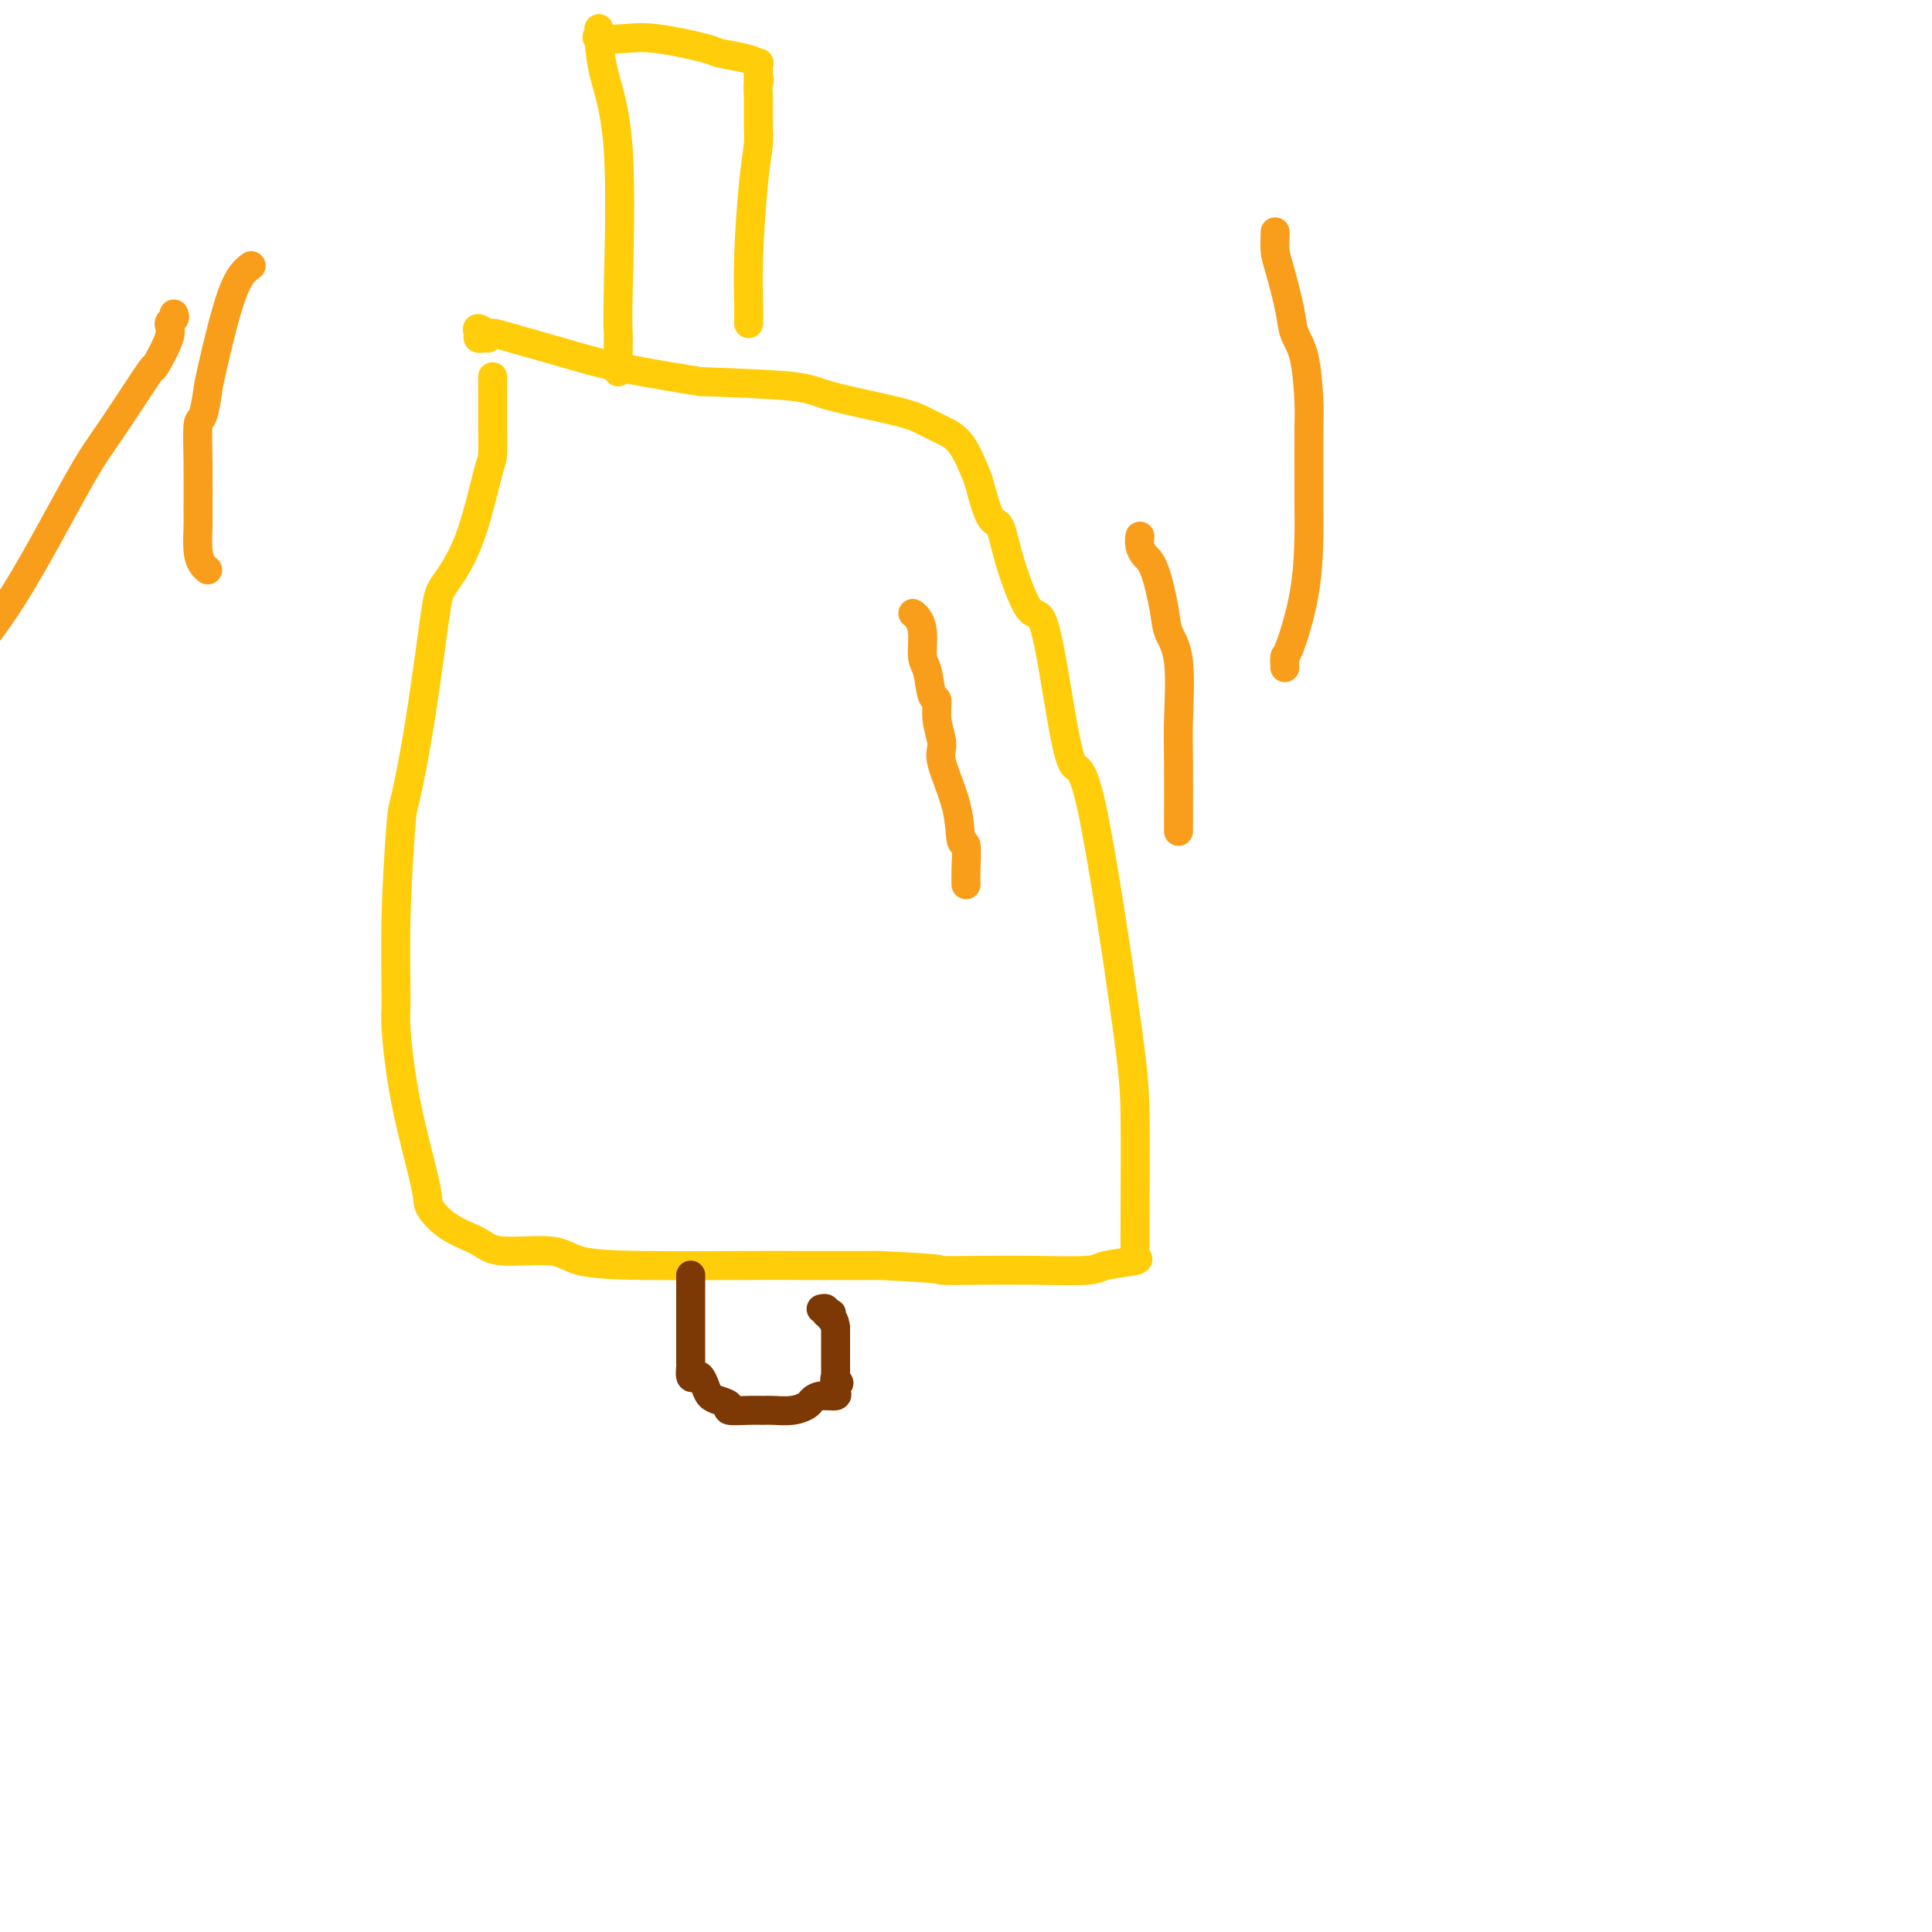 <svg viewBox='0 0 400 400' version='1.1' xmlns='http://www.w3.org/2000/svg' xmlns:xlink='http://www.w3.org/1999/xlink'><g fill='none' stroke='#FFCD0A' stroke-width='6' stroke-linecap='round' stroke-linejoin='round'><path d='M102,78c-0.000,0.044 -0.000,0.088 0,1c0.000,0.912 0.000,2.693 0,4c-0.000,1.307 -0.001,2.139 0,3c0.001,0.861 0.004,1.749 0,2c-0.004,0.251 -0.015,-0.137 0,1c0.015,1.137 0.055,3.799 0,5c-0.055,1.201 -0.205,0.942 -1,4c-0.795,3.058 -2.234,9.433 -4,14c-1.766,4.567 -3.859,7.325 -5,9c-1.141,1.675 -1.329,2.266 -2,7c-0.671,4.734 -1.826,13.612 -3,21c-1.174,7.388 -2.368,13.287 -3,16c-0.632,2.713 -0.702,2.242 -1,6c-0.298,3.758 -0.825,11.745 -1,19c-0.175,7.255 0.003,13.776 0,17c-0.003,3.224 -0.187,3.150 0,6c0.187,2.850 0.746,8.626 2,15c1.254,6.374 3.204,13.348 4,17c0.796,3.652 0.440,3.982 1,5c0.560,1.018 2.038,2.724 4,4c1.962,1.276 4.407,2.121 6,3c1.593,0.879 2.333,1.791 5,2c2.667,0.209 7.261,-0.284 10,0c2.739,0.284 3.623,1.344 6,2c2.377,0.656 6.245,0.908 13,1c6.755,0.092 16.396,0.025 22,0c5.604,-0.025 7.173,-0.007 11,0c3.827,0.007 9.914,0.004 16,0'/><path d='M182,262c14.659,0.690 12.308,0.914 13,1c0.692,0.086 4.429,0.034 8,0c3.571,-0.034 6.978,-0.050 11,0c4.022,0.050 8.661,0.166 11,0c2.339,-0.166 2.378,-0.614 4,-1c1.622,-0.386 4.827,-0.709 6,-1c1.173,-0.291 0.315,-0.549 0,-1c-0.315,-0.451 -0.086,-1.096 0,-1c0.086,0.096 0.028,0.932 0,0c-0.028,-0.932 -0.027,-3.633 0,-9c0.027,-5.367 0.079,-13.399 0,-19c-0.079,-5.601 -0.289,-8.771 -2,-21c-1.711,-12.229 -4.921,-33.517 -7,-43c-2.079,-9.483 -3.026,-7.160 -4,-9c-0.974,-1.840 -1.976,-7.842 -3,-14c-1.024,-6.158 -2.070,-12.471 -3,-15c-0.930,-2.529 -1.745,-1.273 -3,-3c-1.255,-1.727 -2.951,-6.437 -4,-10c-1.049,-3.563 -1.452,-5.980 -2,-7c-0.548,-1.020 -1.241,-0.643 -2,-2c-0.759,-1.357 -1.585,-4.447 -2,-6c-0.415,-1.553 -0.419,-1.570 -1,-3c-0.581,-1.430 -1.738,-4.274 -3,-6c-1.262,-1.726 -2.630,-2.336 -4,-3c-1.370,-0.664 -2.743,-1.382 -4,-2c-1.257,-0.618 -2.399,-1.135 -6,-2c-3.601,-0.865 -9.662,-2.079 -13,-3c-3.338,-0.921 -3.954,-1.549 -8,-2c-4.046,-0.451 -11.523,-0.726 -19,-1'/><path d='M145,79c-9.764,-1.547 -14.173,-2.413 -17,-3c-2.827,-0.587 -4.072,-0.894 -8,-2c-3.928,-1.106 -10.541,-3.012 -14,-4c-3.459,-0.988 -3.765,-1.060 -4,-1c-0.235,0.060 -0.400,0.251 -1,0c-0.600,-0.251 -1.635,-0.943 -2,-1c-0.365,-0.057 -0.059,0.521 0,1c0.059,0.479 -0.128,0.860 0,1c0.128,0.140 0.573,0.038 1,0c0.427,-0.038 0.836,-0.011 1,0c0.164,0.011 0.082,0.005 0,0'/><path d='M128,77c0.000,-0.749 0.000,-1.498 0,-2c-0.000,-0.502 -0.001,-0.756 0,-1c0.001,-0.244 0.003,-0.479 0,-1c-0.003,-0.521 -0.011,-1.329 0,-2c0.011,-0.671 0.041,-1.207 0,-2c-0.041,-0.793 -0.155,-1.844 0,-9c0.155,-7.156 0.577,-20.415 0,-29c-0.577,-8.585 -2.154,-12.494 -3,-16c-0.846,-3.506 -0.963,-6.610 -1,-8c-0.037,-1.390 0.004,-1.065 0,-1c-0.004,0.065 -0.055,-0.128 0,0c0.055,0.128 0.215,0.577 0,1c-0.215,0.423 -0.804,0.820 0,1c0.804,0.180 3.002,0.142 5,0c1.998,-0.142 3.797,-0.388 7,0c3.203,0.388 7.811,1.410 10,2c2.189,0.590 1.960,0.749 3,1c1.040,0.251 3.351,0.595 5,1c1.649,0.405 2.638,0.871 3,1c0.362,0.129 0.097,-0.081 0,0c-0.097,0.081 -0.028,0.452 0,1c0.028,0.548 0.014,1.274 0,2'/><path d='M157,16c0.463,0.749 0.121,0.621 0,1c-0.121,0.379 -0.022,1.266 0,3c0.022,1.734 -0.033,4.316 0,6c0.033,1.684 0.152,2.469 0,4c-0.152,1.531 -0.577,3.807 -1,8c-0.423,4.193 -0.845,10.304 -1,15c-0.155,4.696 -0.041,7.976 0,10c0.041,2.024 0.011,2.790 0,3c-0.011,0.210 -0.003,-0.136 0,0c0.003,0.136 0.001,0.753 0,1c-0.001,0.247 -0.000,0.123 0,0'/></g>
<g fill='none' stroke='#7C3805' stroke-width='6' stroke-linecap='round' stroke-linejoin='round'><path d='M143,264c0.000,0.559 0.000,1.117 0,2c-0.000,0.883 -0.000,2.090 0,3c0.000,0.910 0.000,1.524 0,3c-0.000,1.476 -0.001,3.814 0,5c0.001,1.186 0.003,1.218 0,2c-0.003,0.782 -0.012,2.313 0,3c0.012,0.687 0.045,0.530 0,1c-0.045,0.470 -0.167,1.569 0,2c0.167,0.431 0.624,0.196 1,0c0.376,-0.196 0.669,-0.351 1,0c0.331,0.351 0.698,1.208 1,2c0.302,0.792 0.538,1.519 1,2c0.462,0.481 1.149,0.718 2,1c0.851,0.282 1.864,0.611 2,1c0.136,0.389 -0.606,0.837 0,1c0.606,0.163 2.562,0.041 4,0c1.438,-0.041 2.360,0.000 3,0c0.640,-0.000 0.999,-0.043 2,0c1.001,0.043 2.644,0.170 4,0c1.356,-0.170 2.426,-0.637 3,-1c0.574,-0.363 0.651,-0.622 1,-1c0.349,-0.378 0.970,-0.874 2,-1c1.030,-0.126 2.470,0.120 3,0c0.530,-0.120 0.152,-0.606 0,-1c-0.152,-0.394 -0.076,-0.697 0,-1'/><path d='M173,287c1.392,-0.935 0.373,-0.771 0,-1c-0.373,-0.229 -0.100,-0.850 0,-1c0.100,-0.150 0.027,0.171 0,0c-0.027,-0.171 -0.007,-0.834 0,-1c0.007,-0.166 0.002,0.167 0,-1c-0.002,-1.167 -0.001,-3.832 0,-5c0.001,-1.168 0.000,-0.839 0,-1c-0.000,-0.161 -0.000,-0.813 0,-1c0.000,-0.187 0.000,0.089 0,0c-0.000,-0.089 -0.000,-0.545 0,-1'/><path d='M173,275c-0.222,-2.250 -0.776,-1.875 -1,-2c-0.224,-0.125 -0.116,-0.752 0,-1c0.116,-0.248 0.241,-0.119 0,0c-0.241,0.119 -0.848,0.228 -1,0c-0.152,-0.228 0.151,-0.792 0,-1c-0.151,-0.208 -0.758,-0.059 -1,0c-0.242,0.059 -0.121,0.030 0,0'/></g>
<g fill='none' stroke='#F99E1B' stroke-width='6' stroke-linecap='round' stroke-linejoin='round'><path d='M189,127c0.303,0.221 0.606,0.442 1,1c0.394,0.558 0.880,1.453 1,3c0.120,1.547 -0.127,3.746 0,5c0.127,1.254 0.627,1.564 1,3c0.373,1.436 0.619,3.996 1,5c0.381,1.004 0.897,0.450 1,1c0.103,0.550 -0.208,2.205 0,4c0.208,1.795 0.935,3.731 1,5c0.065,1.269 -0.533,1.873 0,4c0.533,2.127 2.195,5.779 3,9c0.805,3.221 0.752,6.012 1,7c0.248,0.988 0.799,0.172 1,1c0.201,0.828 0.054,3.300 0,5c-0.054,1.700 -0.015,2.629 0,3c0.015,0.371 0.008,0.186 0,0'/><path d='M236,111c-0.068,0.654 -0.136,1.308 0,2c0.136,0.692 0.475,1.423 1,2c0.525,0.577 1.237,0.999 2,3c0.763,2.001 1.578,5.581 2,8c0.422,2.419 0.453,3.679 1,5c0.547,1.321 1.611,2.704 2,6c0.389,3.296 0.104,8.505 0,12c-0.104,3.495 -0.028,5.277 0,9c0.028,3.723 0.008,9.387 0,12c-0.008,2.613 -0.002,2.175 0,2c0.002,-0.175 0.001,-0.088 0,0'/><path d='M264,48c0.015,0.148 0.031,0.297 0,1c-0.031,0.703 -0.107,1.961 0,3c0.107,1.039 0.397,1.860 1,4c0.603,2.140 1.521,5.598 2,8c0.479,2.402 0.521,3.749 1,5c0.479,1.251 1.396,2.406 2,5c0.604,2.594 0.894,6.628 1,9c0.106,2.372 0.027,3.083 0,6c-0.027,2.917 -0.004,8.040 0,11c0.004,2.960 -0.013,3.758 0,5c0.013,1.242 0.056,2.929 0,6c-0.056,3.071 -0.211,7.527 -1,12c-0.789,4.473 -2.211,8.962 -3,11c-0.789,2.038 -0.943,1.626 -1,2c-0.057,0.374 -0.016,1.536 0,2c0.016,0.464 0.008,0.232 0,0'/><path d='M52,55c-1.262,0.949 -2.524,1.899 -4,6c-1.476,4.101 -3.166,11.354 -4,15c-0.834,3.646 -0.812,3.685 -1,5c-0.188,1.315 -0.586,3.907 -1,5c-0.414,1.093 -0.844,0.687 -1,2c-0.156,1.313 -0.039,4.344 0,8c0.039,3.656 0.000,7.936 0,10c-0.000,2.064 0.039,1.912 0,3c-0.039,1.088 -0.155,3.415 0,5c0.155,1.585 0.580,2.427 1,3c0.420,0.573 0.834,0.878 1,1c0.166,0.122 0.083,0.061 0,0'/><path d='M36,65c0.139,0.348 0.279,0.695 0,1c-0.279,0.305 -0.976,0.566 -1,1c-0.024,0.434 0.626,1.041 0,3c-0.626,1.959 -2.529,5.270 -3,6c-0.471,0.730 0.490,-1.122 -1,1c-1.490,2.122 -5.430,8.218 -8,12c-2.570,3.782 -3.769,5.249 -7,11c-3.231,5.751 -8.495,15.786 -13,23c-4.505,7.214 -8.253,11.607 -12,16'/></g>
</svg>